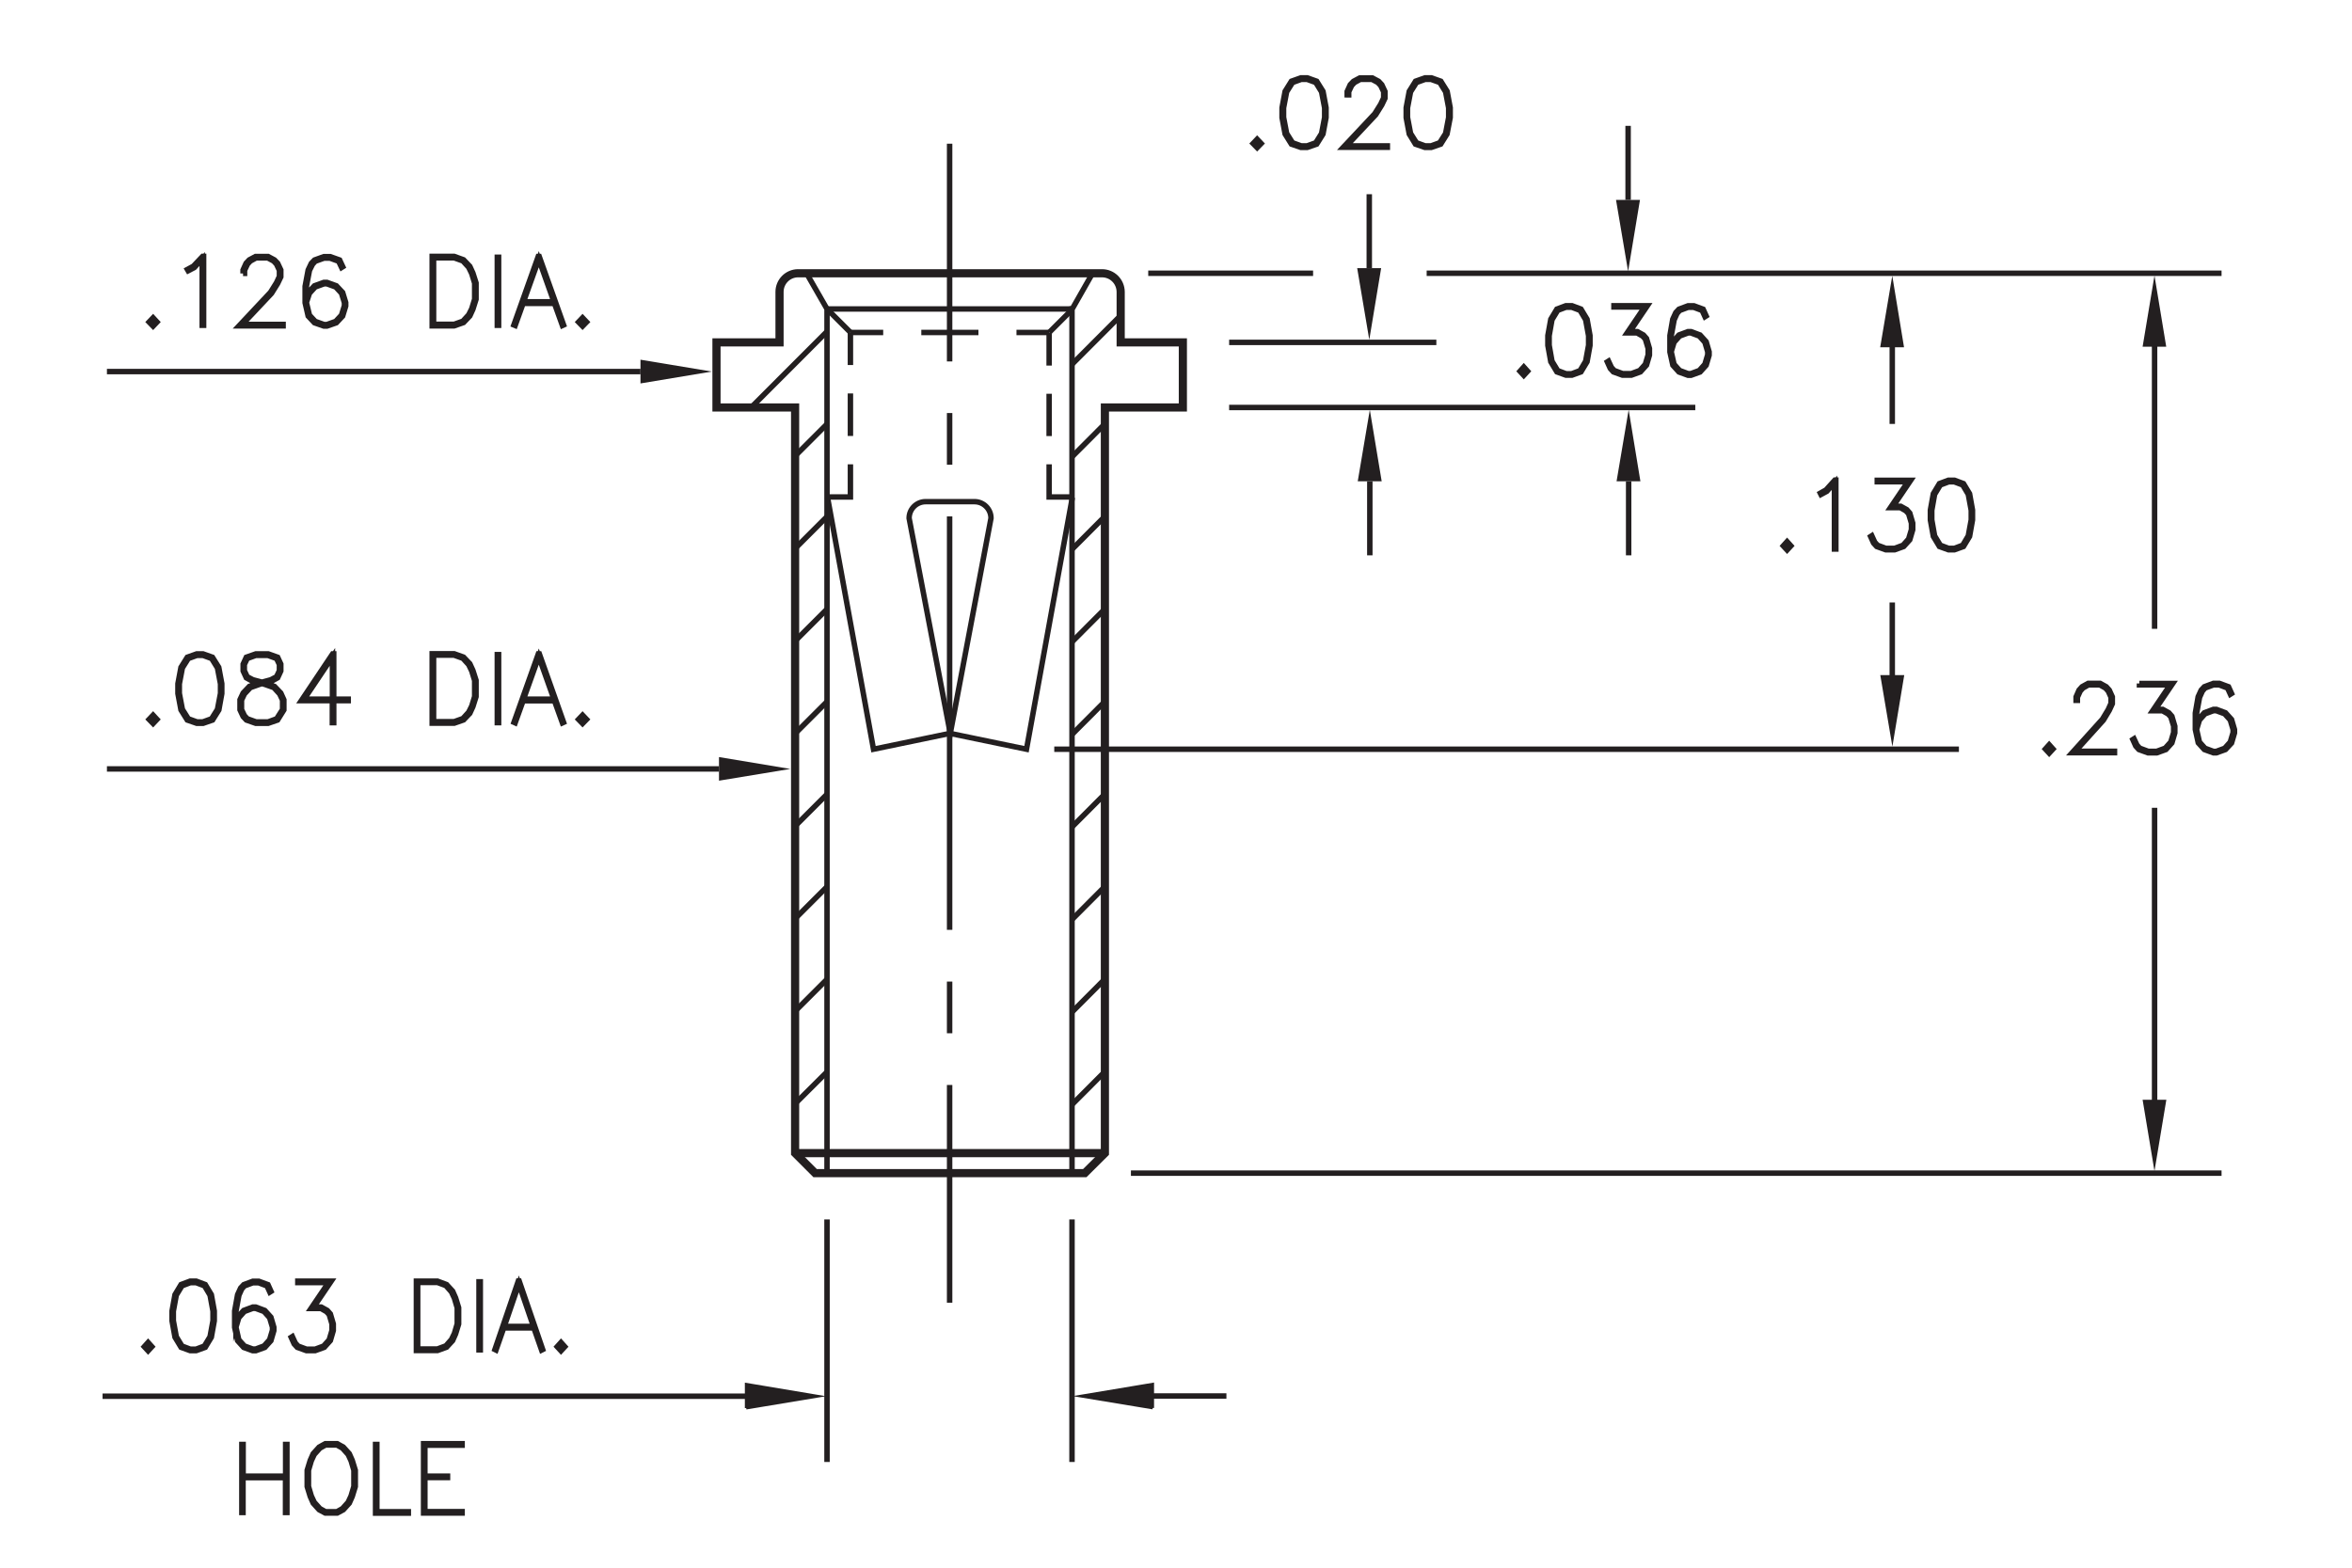 <?xml version="1.0" encoding="utf-8"?>
<!-- Generator: Adobe Illustrator 15.1.0, SVG Export Plug-In  -->
<!DOCTYPE svg PUBLIC "-//W3C//DTD SVG 1.1//EN" "http://www.w3.org/Graphics/SVG/1.1/DTD/svg11.dtd">
<svg version="1.1"
	 xmlns="http://www.w3.org/2000/svg" xmlns:xlink="http://www.w3.org/1999/xlink" xmlns:a="http://ns.adobe.com/AdobeSVGViewerExtensions/3.0/"
	 x="0px" y="0px" width="216px" height="144px" viewBox="-9.42 -5.85 216 144" style="enable-background:new -9.42 -5.85 216 144;"
	 xml:space="preserve">
<style type="text/css">
<![CDATA[
	.st0{fill:none;stroke:#231F20;stroke-width:0.5;stroke-miterlimit:10;stroke-dasharray:3.885,2.59;}
	.st1{fill:none;stroke:#231F20;stroke-width:0.5;stroke-miterlimit:10;}
	.st2{fill:none;stroke:#231F20;stroke-width:0.5;stroke-miterlimit:10;stroke-dasharray:4.747,4.747;}
	.st3{font-size:8.5;}
	.st4{fill-rule:evenodd;clip-rule:evenodd;fill:#231F20;}
	.st5{fill:#231F20;stroke:#231F20;stroke-width:0.5;stroke-miterlimit:10;}
	.st6{font-size:8.498;}
	.st7{fill:none;stroke:#231F20;stroke-width:0.25;stroke-miterlimit:10;}
	.st8{fill:#231F20;stroke:#231F20;stroke-width:0.5;}
	.st9{fill:none;stroke:#231F20;stroke-width:0.75;stroke-miterlimit:10;}
	.st10{fill:none;stroke:#231F20;stroke-width:0.5;stroke-miterlimit:10;stroke-dasharray:5.246,3.497;}
	.st11{fill:none;stroke:#231F20;stroke-width:0.5;stroke-miterlimit:10;stroke-dasharray:3.906,2.604;}
	.st12{font-family:'RomanS';}
	.st13{fill:none;stroke:#231F20;stroke-width:0.5;stroke-miterlimit:10;stroke-dasharray:37.977,4.747,4.747,4.747;}
]]>
</style>
<defs>
</defs>
<polyline class="st1" points="188.45,95.28 188.45,68.6 188.48,68.6 "/>
<polyline class="st1" points="164.36,25.85 164.36,32.84 164.39,32.84 "/>
<polyline class="st1" points="188.45,25.85 188.45,51.66 188.48,51.66 "/>
<polyline class="st1" points="164.36,56.56 164.36,49.74 164.39,49.74 "/>
<g>
	<path class="st8" d="M130.52,28.63l-0.35-0.38l0.35-0.39l0.35,0.39L130.52,28.63z"/>
	<path class="st8" d="M136.33,27.38l-0.56,0.93l-0.83,0.3h-0.55l-0.83-0.3l-0.56-0.93l-0.27-1.5v-0.91l0.27-1.5l0.56-0.93l0.83-0.31
		h0.55l0.83,0.31l0.56,0.93l0.27,1.5v0.91L136.33,27.38z M136.2,27.33l0.27-1.47v-0.87l-0.27-1.47l-0.51-0.86l-0.77-0.29h-0.52
		l-0.77,0.29l-0.52,0.86l-0.26,1.47v0.87l0.26,1.47l0.52,0.86l0.77,0.29h0.52l0.77-0.29L136.2,27.33z"/>
	<path class="st8" d="M138.8,22.23h3.07l-1.61,2.38h0.69l0.56,0.31l0.28,0.32l0.27,0.92v0.61l-0.27,0.92l-0.56,0.62l-0.83,0.3h-0.82
		l-0.83-0.3l-0.29-0.32l-0.27-0.6l0.11-0.07l0.27,0.58l0.25,0.28l0.78,0.29h0.79l0.78-0.29l0.51-0.57l0.26-0.87v-0.58l-0.26-0.87
		l-0.25-0.27l-0.51-0.29h-0.91l1.61-2.38h-2.82V22.23z"/>
	<path class="st8" d="M144.06,26.05l0.15-0.51l0.56-0.62l0.83-0.31h0.28l0.83,0.31l0.56,0.62l0.27,0.92v0.32l-0.27,0.92l-0.56,0.62
		l-0.83,0.3h-0.28l-0.83-0.3l-0.56-0.62l-0.27-1.22v-1.51l0.26-1.5l0.28-0.61l0.29-0.31l0.83-0.31h0.55l0.84,0.31l0.28,0.62
		l-0.11,0.07l-0.26-0.57l-0.77-0.29h-0.52l-0.78,0.29l-0.24,0.28l-0.26,0.58l-0.27,1.47V26.05z M144.06,26.46l0.26,1.15l0.51,0.57
		l0.78,0.29h0.25l0.78-0.29l0.51-0.57l0.26-0.87v-0.28l-0.26-0.87l-0.51-0.57l-0.78-0.29h-0.25l-0.78,0.29l-0.51,0.57L144.06,26.46z
		"/>
</g>
<g>
	<path class="st8" d="M154.7,44.67l-0.35-0.38l0.35-0.39l0.35,0.39L154.7,44.67z"/>
	<path class="st8" d="M159.17,44.58h-0.12v-6.09l-0.7,0.79l-0.54,0.29l-0.06-0.12l0.53-0.3l0.81-0.9h0.09V44.58z"/>
	<path class="st8" d="M162.98,38.27h3.07l-1.61,2.38h0.69l0.56,0.31l0.28,0.32l0.27,0.92v0.61l-0.27,0.92l-0.56,0.62l-0.83,0.3
		h-0.82l-0.83-0.3l-0.29-0.32l-0.27-0.6l0.11-0.07l0.27,0.59l0.25,0.28l0.78,0.29h0.79l0.78-0.29l0.51-0.57l0.26-0.87v-0.58
		l-0.26-0.87l-0.25-0.27l-0.51-0.29h-0.91l1.61-2.38h-2.82V38.27z"/>
	<path class="st8" d="M171.46,43.42l-0.56,0.93l-0.83,0.3h-0.55l-0.83-0.3l-0.56-0.93l-0.27-1.5V41l0.27-1.5l0.56-0.93l0.83-0.31
		h0.55l0.83,0.31l0.56,0.93l0.27,1.5v0.91L171.46,43.42z M171.34,43.37l0.27-1.47v-0.87l-0.27-1.47l-0.51-0.86l-0.77-0.29h-0.52
		l-0.77,0.29l-0.52,0.86l-0.26,1.47v0.87l0.26,1.47l0.52,0.86l0.77,0.29h0.52l0.77-0.29L171.34,43.37z"/>
</g>
<g>
	<path class="st8" d="M178.77,63.33l-0.35-0.38l0.35-0.39l0.35,0.39L178.77,63.33z"/>
	<path class="st8" d="M181.24,58.48v-0.32l0.27-0.62l0.28-0.31l0.56-0.31h1.1l0.56,0.31l0.28,0.31l0.28,0.62v0.63l-0.28,0.61
		l-0.54,0.9l-2.58,2.86h3.6v0.13h-3.89l2.78-3.08l0.53-0.88l0.26-0.58V58.2l-0.26-0.57l-0.25-0.28l-0.52-0.29h-1.04l-0.51,0.29
		l-0.25,0.28l-0.26,0.57v0.28H181.24z"/>
	<path class="st8" d="M187.05,56.93h3.07l-1.61,2.38h0.69l0.56,0.31l0.28,0.32l0.27,0.92v0.61l-0.27,0.92L189.49,63l-0.83,0.3h-0.82
		l-0.83-0.3l-0.29-0.32l-0.27-0.6l0.11-0.07l0.27,0.58l0.25,0.28l0.78,0.29h0.79l0.78-0.29l0.51-0.57l0.26-0.87v-0.58L189.94,60
		l-0.25-0.27l-0.51-0.29h-0.91l1.61-2.38h-2.82V56.93z"/>
	<path class="st8" d="M192.31,60.75l0.15-0.51l0.56-0.62l0.83-0.31h0.28l0.83,0.31l0.56,0.62l0.27,0.92v0.32l-0.27,0.92L194.96,63
		l-0.83,0.3h-0.28l-0.83-0.3l-0.56-0.62l-0.27-1.22v-1.51l0.26-1.5l0.28-0.61l0.29-0.31l0.83-0.31h0.55l0.84,0.31l0.28,0.62
		l-0.11,0.07l-0.26-0.57l-0.77-0.29h-0.52l-0.78,0.29l-0.24,0.28l-0.26,0.58l-0.27,1.47V60.75z M192.31,61.16l0.26,1.15l0.51,0.57
		l0.78,0.29h0.25l0.78-0.29l0.51-0.57l0.26-0.87v-0.28l-0.26-0.87l-0.51-0.57l-0.78-0.29h-0.25l-0.78,0.29l-0.51,0.57L192.31,61.16z
		"/>
</g>
<polyline class="st1" points="89.06,39.85 84.85,62.97 77.85,61.52 77.79,61.52 70.8,62.97 66.58,39.85 "/>
<g>
	<g>
		<line class="st1" x1="68.69" y1="24.69" x2="71.69" y2="24.69"/>
		<line class="st10" x1="75.19" y1="24.69" x2="82.18" y2="24.69"/>
		<line class="st1" x1="83.93" y1="24.69" x2="86.93" y2="24.69"/>
	</g>
</g>
<line class="st1" x1="66.53" y1="22.53" x2="89.05" y2="22.53"/>
<g>
	<g>
		<line class="st1" x1="68.68" y1="24.68" x2="68.68" y2="27.68"/>
		<line class="st11" x1="68.68" y1="30.29" x2="68.68" y2="35.49"/>
		<polyline class="st1" points="68.68,36.8 68.68,39.8 66.56,39.8 		"/>
	</g>
</g>
<g>
	<g>
		<line class="st1" x1="86.93" y1="24.73" x2="86.93" y2="27.73"/>
		<line class="st0" x1="86.93" y1="30.32" x2="86.93" y2="35.5"/>
		<polyline class="st1" points="86.93,36.8 86.93,39.8 89.03,39.8 		"/>
	</g>
</g>
<line class="st1" x1="68.68" y1="24.68" x2="66.53" y2="22.53"/>
<line class="st1" x1="86.93" y1="24.69" x2="89" y2="22.62"/>
<path class="st1" d="M77.85,61.52l-3.78-19.77c0-0.84,0.68-1.52,1.52-1.52c0,0,4.48,0,4.48,0c0.84,0,1.52,0.68,1.52,1.52
	L77.85,61.52z"/>
<g>
	<g>
		<line class="st1" x1="77.79" y1="113.81" x2="77.79" y2="93.81"/>
		<line class="st2" x1="77.79" y1="89.06" x2="77.79" y2="81.94"/>
		<line class="st13" x1="77.79" y1="79.56" x2="77.79" y2="29.72"/>
		<line class="st1" x1="77.79" y1="27.35" x2="77.79" y2="7.35"/>
	</g>
</g>
<polyline class="st1" points="66.53,101.91 66.53,22.53 64.59,19.15 "/>
<polyline class="st1" points="90.96,19.17 89.05,22.53 89.03,22.53 89.03,101.91 "/>
<line class="st1" x1="63.59" y1="87.04" x2="66.54" y2="84.09"/>
<line class="st1" x1="63.59" y1="95.54" x2="66.53" y2="92.61"/>
<line class="st1" x1="63.59" y1="78.54" x2="66.57" y2="75.56"/>
<line class="st1" x1="63.59" y1="70.04" x2="66.57" y2="67.06"/>
<line class="st1" x1="63.59" y1="61.54" x2="66.57" y2="58.56"/>
<line class="st1" x1="63.59" y1="53.04" x2="66.57" y2="50.06"/>
<line class="st1" x1="63.59" y1="44.54" x2="66.57" y2="41.56"/>
<line class="st1" x1="63.59" y1="36.04" x2="66.57" y2="33.06"/>
<line class="st1" x1="59.51" y1="31.63" x2="66.57" y2="24.56"/>
<line class="st1" x1="89.03" y1="78.61" x2="92.04" y2="75.59"/>
<line class="st1" x1="89.03" y1="70.11" x2="92.04" y2="67.09"/>
<line class="st1" x1="89.03" y1="61.61" x2="92.04" y2="58.59"/>
<line class="st1" x1="89.03" y1="53.11" x2="92.04" y2="50.09"/>
<line class="st1" x1="89.03" y1="44.61" x2="92.04" y2="41.59"/>
<line class="st1" x1="89.07" y1="87.07" x2="92.04" y2="84.09"/>
<line class="st1" x1="89.07" y1="95.57" x2="92.04" y2="92.59"/>
<line class="st1" x1="89.03" y1="36.11" x2="92.04" y2="33.09"/>
<line class="st1" x1="89.03" y1="27.61" x2="93.49" y2="23.14"/>
<line class="st9" x1="63.59" y1="100.07" x2="92.04" y2="100.07"/>
<path class="st9" d="M91.78,19.25h-27.9c-0.95,0-1.71,0.77-1.71,1.71v4.64h-5.79v5.98h7.22v68.49l1.84,1.84h24.76l1.85-1.84V31.58
	h7.16V25.6h-5.71v-4.64C93.49,20.01,92.73,19.25,91.78,19.25z"/>
<line class="st1" x1="121.6" y1="19.25" x2="194.6" y2="19.25"/>
<line class="st1" x1="96.03" y1="19.25" x2="111.17" y2="19.25"/>
<line class="st1" x1="103.46" y1="31.58" x2="146.27" y2="31.58"/>
<line class="st1" x1="87.4" y1="62.97" x2="170.48" y2="62.97"/>
<line class="st1" x1="94.44" y1="101.91" x2="194.6" y2="101.91"/>
<line class="st1" x1="103.46" y1="25.6" x2="122.49" y2="25.6"/>
<line class="st1" x1="66.53" y1="106.16" x2="66.53" y2="128.44"/>
<line class="st1" x1="89.03" y1="106.16" x2="89.03" y2="128.44"/>
<polygon class="st4" points="187.35,95.17 189.53,95.17 188.44,101.72 "/>
<polygon class="st4" points="187.35,26 189.52,26 188.44,19.46 "/>
<polygon class="st4" points="163.25,26.05 165.44,26.05 164.36,19.48 "/>
<polygon class="st4" points="163.26,56.16 165.46,56.16 164.37,62.73 "/>
<line class="st1" x1="49.4" y1="28.28" x2="0.4" y2="28.28"/>
<polygon class="st4" points="49.4,29.37 49.4,27.19 55.95,28.28 "/>
<g>
	<path class="st8" d="M4.64,24.11l-0.37-0.38l0.37-0.39L5,23.73L4.64,24.11z"/>
	<path class="st8" d="M9.28,24.03H9.15v-6.09l-0.73,0.79l-0.56,0.29l-0.07-0.12l0.55-0.3l0.85-0.9h0.09V24.03z"/>
	<path class="st8" d="M12.9,19.27v-0.32l0.28-0.62l0.29-0.31l0.58-0.31h1.15l0.58,0.31l0.3,0.31l0.29,0.62v0.63l-0.29,0.61
		l-0.56,0.9l-2.69,2.86h3.75v0.13h-4.05l2.89-3.08l0.55-0.88l0.27-0.58v-0.56l-0.27-0.57l-0.26-0.28l-0.54-0.29H14.1l-0.53,0.29
		l-0.26,0.28l-0.27,0.57v0.28H12.9z"/>
	<path class="st8" d="M18.72,21.53l0.16-0.51l0.58-0.62l0.86-0.31h0.29l0.86,0.31l0.58,0.62l0.28,0.92v0.32l-0.28,0.92l-0.58,0.62
		l-0.86,0.3h-0.29l-0.86-0.3l-0.58-0.62l-0.28-1.22v-1.51l0.28-1.5l0.29-0.61l0.3-0.31l0.86-0.31h0.57l0.87,0.31l0.29,0.62
		l-0.11,0.07l-0.27-0.57l-0.8-0.29h-0.54l-0.81,0.29l-0.25,0.28L19,18.99l-0.28,1.47V21.53z M18.72,21.94L19,23.1l0.53,0.57
		l0.81,0.29h0.26l0.81-0.29l0.53-0.57l0.27-0.87v-0.28l-0.27-0.87l-0.53-0.57l-0.81-0.29h-0.26l-0.81,0.29L19,21.09L18.72,21.94z"/>
	<path class="st8" d="M34.01,22.56l-0.28,0.61l-0.58,0.61l-0.86,0.3h-2.02v-6.38h2.02l0.86,0.31l0.58,0.61l0.28,0.61l0.29,0.91v1.5
		L34.01,22.56z M33.9,22.51l0.27-0.88v-1.47l-0.27-0.88l-0.28-0.58l-0.53-0.58l-0.81-0.29H30.4v6.11h1.88l0.81-0.29l0.53-0.58
		L33.9,22.51z"/>
	<path class="st8" d="M36.25,24.03v-6.25h0.12v6.25H36.25z"/>
	<path class="st8" d="M42.34,24l-0.11,0.05l-0.73-2.03h-2.88l-0.73,2.03L37.77,24l2.24-6.29h0.09L42.34,24z M41.45,21.87l-1.39-3.91
		l-1.4,3.91H41.45z"/>
	<path class="st8" d="M44.08,24.11l-0.37-0.38l0.37-0.39l0.37,0.39L44.08,24.11z"/>
</g>
<line class="st1" x1="56.61" y1="64.78" x2="0.4" y2="64.78"/>
<polygon class="st4" points="56.61,65.86 56.61,63.69 63.16,64.78 "/>
<g>
	<path class="st8" d="M4.64,60.61l-0.37-0.38l0.37-0.39L5,60.23L4.64,60.61z"/>
	<path class="st8" d="M10.68,59.36l-0.58,0.93l-0.87,0.3H8.65l-0.87-0.3l-0.58-0.93l-0.28-1.5v-0.91l0.28-1.5l0.58-0.93l0.87-0.31
		h0.57l0.87,0.31l0.58,0.93l0.28,1.5v0.91L10.68,59.36z M10.55,59.31l0.28-1.47v-0.87l-0.28-1.47l-0.53-0.86l-0.8-0.29H8.67
		l-0.8,0.29l-0.54,0.86l-0.28,1.47v0.87l0.28,1.47l0.54,0.86l0.8,0.29h0.54l0.8-0.29L10.55,59.31z"/>
	<path class="st8" d="M14.38,56.88l-0.6-0.15l-0.58-0.32l-0.29-0.63v-0.63l0.29-0.63l0.88-0.31h1.13l0.87,0.31l0.29,0.63v0.63
		l-0.29,0.63l-0.58,0.32l-0.59,0.15l0.03,0.01l0.85,0.31l0.58,0.61l0.28,0.62v0.93l-0.58,0.93l-0.87,0.3h-1.13l-0.86-0.3l-0.3-0.32
		l-0.29-0.62v-0.93l0.29-0.62l0.58-0.61L14.38,56.88z M15.99,60.17l0.54-0.85v-0.86l-0.27-0.57l-0.53-0.58l-0.82-0.29l-0.26-0.08
		l-0.26,0.08l-0.82,0.29l-0.54,0.58l-0.27,0.57v0.86l0.27,0.57l0.26,0.28l0.81,0.29h1.1L15.99,60.17z M14.64,56.81l0.81-0.22
		l0.53-0.28l0.26-0.56v-0.56l-0.26-0.55l-0.8-0.29h-1.1l-0.8,0.29l-0.26,0.55v0.56l0.26,0.56l0.53,0.28L14.64,56.81z"/>
	<path class="st8" d="M21.23,58.37h1.33v0.14h-1.33v2.02h-0.13v-2.02h-2.85l2.88-4.3h0.1V58.37z M21.11,58.37v-3.88l-2.6,3.88H21.11
		z"/>
	<path class="st8" d="M34.01,59.06l-0.28,0.61l-0.58,0.61l-0.86,0.3h-2.02v-6.38h2.02l0.86,0.31l0.58,0.61l0.28,0.61l0.29,0.91v1.5
		L34.01,59.06z M33.9,59.01l0.27-0.88v-1.47l-0.27-0.88l-0.28-0.58l-0.53-0.58l-0.81-0.29H30.4v6.11h1.88l0.81-0.29l0.53-0.58
		L33.9,59.01z"/>
	<path class="st8" d="M36.25,60.53v-6.25h0.12v6.25H36.25z"/>
	<path class="st8" d="M42.34,60.5l-0.11,0.05l-0.73-2.03h-2.88l-0.73,2.03l-0.11-0.05l2.24-6.29h0.09L42.34,60.5z M41.45,58.37
		l-1.39-3.91l-1.4,3.91H41.45z"/>
	<path class="st8" d="M44.08,60.61l-0.37-0.38l0.37-0.39l0.37,0.39L44.08,60.61z"/>
</g>
<line class="st1" x1="59.11" y1="122.4" x2="0" y2="122.4"/>
<polygon class="st4" points="59.11,123.49 59.11,121.3 65.68,122.4 "/>
<polyline class="st7" points="59.11,123.49 59.11,121.3 65.68,122.4 59.11,123.49 "/>
<g>
	<path class="st5" d="M4.18,118.23l-0.35-0.38l0.35-0.39l0.35,0.39L4.18,118.23z"/>
	<path class="st5" d="M9.99,116.98l-0.56,0.93l-0.83,0.3H8.04l-0.83-0.3l-0.56-0.93l-0.27-1.5v-0.91l0.27-1.5l0.56-0.93l0.83-0.31
		H8.6l0.83,0.31l0.56,0.93l0.27,1.5v0.91L9.99,116.98z M9.87,116.93l0.27-1.47v-0.87l-0.27-1.47l-0.51-0.86l-0.77-0.29H8.06
		l-0.77,0.29l-0.52,0.86l-0.27,1.47v0.87l0.27,1.47l0.52,0.86l0.77,0.29h0.52l0.77-0.29L9.87,116.93z"/>
	<path class="st5" d="M12.25,115.65l0.15-0.51l0.56-0.62l0.83-0.31h0.28l0.83,0.31l0.56,0.62l0.27,0.92v0.32l-0.27,0.92l-0.56,0.62
		l-0.83,0.3h-0.28l-0.83-0.3l-0.56-0.62l-0.27-1.22v-1.51l0.27-1.5l0.28-0.61l0.29-0.31l0.83-0.31h0.55l0.84,0.31l0.28,0.62
		l-0.11,0.07l-0.26-0.57l-0.77-0.29H13.8l-0.78,0.29l-0.24,0.28l-0.26,0.58l-0.27,1.47V115.65z M12.25,116.06l0.26,1.15l0.51,0.57
		l0.78,0.29h0.25l0.78-0.29l0.51-0.57l0.26-0.87v-0.28l-0.26-0.87l-0.51-0.57l-0.78-0.29H13.8l-0.78,0.29l-0.51,0.57L12.25,116.06z"
		/>
	<path class="st5" d="M17.93,111.83H21l-1.61,2.38h0.69l0.56,0.31l0.28,0.32l0.27,0.92v0.61l-0.27,0.92l-0.56,0.62l-0.83,0.3h-0.82
		l-0.83-0.3l-0.29-0.32l-0.27-0.6l0.11-0.07l0.27,0.59l0.25,0.28l0.78,0.29h0.79l0.78-0.29l0.51-0.57l0.26-0.87v-0.58l-0.26-0.87
		l-0.25-0.27l-0.51-0.29h-0.91l1.61-2.38h-2.82V111.83z"/>
	<path class="st5" d="M32.42,116.68l-0.27,0.61l-0.56,0.61l-0.83,0.3h-1.94v-6.37h1.94l0.83,0.31l0.56,0.61l0.27,0.61l0.28,0.91v1.5
		L32.42,116.68z M32.31,116.63l0.26-0.88v-1.47l-0.26-0.88l-0.27-0.58l-0.51-0.58l-0.78-0.29h-1.81v6.11h1.81l0.78-0.29l0.51-0.58
		L32.31,116.63z"/>
	<path class="st5" d="M34.57,118.14v-6.25h0.12v6.25H34.57z"/>
	<path class="st5" d="M40.42,118.11l-0.1,0.05l-0.71-2.03h-2.77l-0.71,2.03l-0.1-0.05l2.15-6.29h0.08L40.42,118.11z M39.57,115.99
		l-1.34-3.91l-1.34,3.91H39.57z"/>
	<path class="st5" d="M42.1,118.23l-0.35-0.38l0.35-0.39l0.35,0.39L42.1,118.23z"/>
</g>
<g>
	<path class="st5" d="M12.79,133.08v-6.25h0.12v2.91h3.9v-2.91h0.12v6.25H16.8v-3.2h-3.9v3.2H12.79z"/>
	<path class="st5" d="M22.93,131.61l-0.27,0.61l-0.55,0.61l-0.56,0.3h-1.1l-0.56-0.3l-0.55-0.61l-0.27-0.61l-0.28-0.91v-1.5
		l0.28-0.91l0.27-0.61l0.55-0.61l0.56-0.31h1.1l0.56,0.31l0.55,0.61l0.27,0.61l0.28,0.91v1.5L22.93,131.61z M22.82,131.56l0.26-0.88
		v-1.47l-0.26-0.88l-0.27-0.58l-0.52-0.58l-0.51-0.29h-1.04l-0.52,0.29l-0.52,0.58l-0.27,0.58l-0.26,0.88v1.47l0.26,0.88l0.27,0.58
		l0.52,0.58l0.52,0.29h1.04l0.51-0.29l0.52-0.58L22.82,131.56z"/>
	<path class="st5" d="M28.08,133.14h-3.01v-6.31h0.12v6.18h2.89V133.14z"/>
	<path class="st5" d="M31.69,129.87H29.6v3.13h3.42v0.13h-3.54v-6.37h3.54v0.14H29.6v2.84h2.08V129.87z"/>
</g>
<polygon class="st4" points="96.44,123.48 96.44,121.29 89.85,122.39 "/>
<polyline class="st7" points="96.44,123.48 96.44,121.29 89.85,122.39 96.44,123.48 "/>
<line class="st1" x1="96.04" y1="122.38" x2="103.21" y2="122.38"/>
<polyline class="st1" points="116.38,38.36 116.38,44.91 116.4,44.91 "/>
<polygon class="st4" points="115.27,38.36 117.47,38.36 116.38,31.79 "/>
<polyline class="st1" points="116.33,18.78 116.33,12.24 116.36,12.24 "/>
<polygon class="st4" points="115.22,18.78 117.42,18.78 116.33,25.36 "/>
<polyline class="st1" points="140.15,38.36 140.15,44.91 140.17,44.91 "/>
<polygon class="st4" points="139.04,38.36 141.23,38.36 140.15,31.79 "/>
<polyline class="st1" points="140.1,12.51 140.1,5.96 140.12,5.96 "/>
<polygon class="st4" points="138.99,12.51 141.19,12.51 140.1,19.08 "/>
<g>
	<path class="st8" d="M106.03,7.71l-0.37-0.38l0.37-0.39l0.37,0.39L106.03,7.71z"/>
	<path class="st8" d="M112.08,6.46l-0.58,0.93l-0.87,0.3h-0.58l-0.87-0.3l-0.58-0.93l-0.28-1.5V4.04l0.28-1.5l0.58-0.93l0.87-0.31
		h0.58l0.87,0.31l0.58,0.93l0.28,1.5v0.91L112.08,6.46z M111.95,6.41l0.28-1.47V4.06l-0.28-1.47l-0.53-0.86l-0.8-0.29h-0.54
		l-0.8,0.29l-0.54,0.86l-0.28,1.47v0.87l0.28,1.47l0.54,0.86l0.8,0.29h0.54l0.8-0.29L111.95,6.41z"/>
	<path class="st8" d="M114.3,2.86V2.55l0.28-0.62l0.3-0.31l0.58-0.31h1.15l0.58,0.31l0.29,0.31l0.29,0.62v0.63l-0.29,0.61l-0.56,0.9
		l-2.68,2.86h3.75v0.13h-4.05l2.89-3.08l0.55-0.88l0.27-0.58V2.58l-0.27-0.57l-0.26-0.28l-0.54-0.29h-1.08l-0.53,0.29l-0.26,0.28
		l-0.27,0.57v0.28H114.3z"/>
	<path class="st8" d="M123.47,6.46l-0.58,0.93l-0.87,0.3h-0.58l-0.87-0.3L120,6.46l-0.28-1.5V4.04l0.28-1.5l0.58-0.93l0.87-0.31
		h0.58l0.87,0.31l0.58,0.93l0.28,1.5v0.91L123.47,6.46z M123.34,6.41l0.28-1.47V4.06l-0.28-1.47l-0.53-0.86L122,1.44h-0.54
		l-0.8,0.29l-0.54,0.86l-0.28,1.47v0.87l0.28,1.47l0.54,0.86l0.8,0.29H122l0.8-0.29L123.34,6.41z"/>
</g>
</svg>
